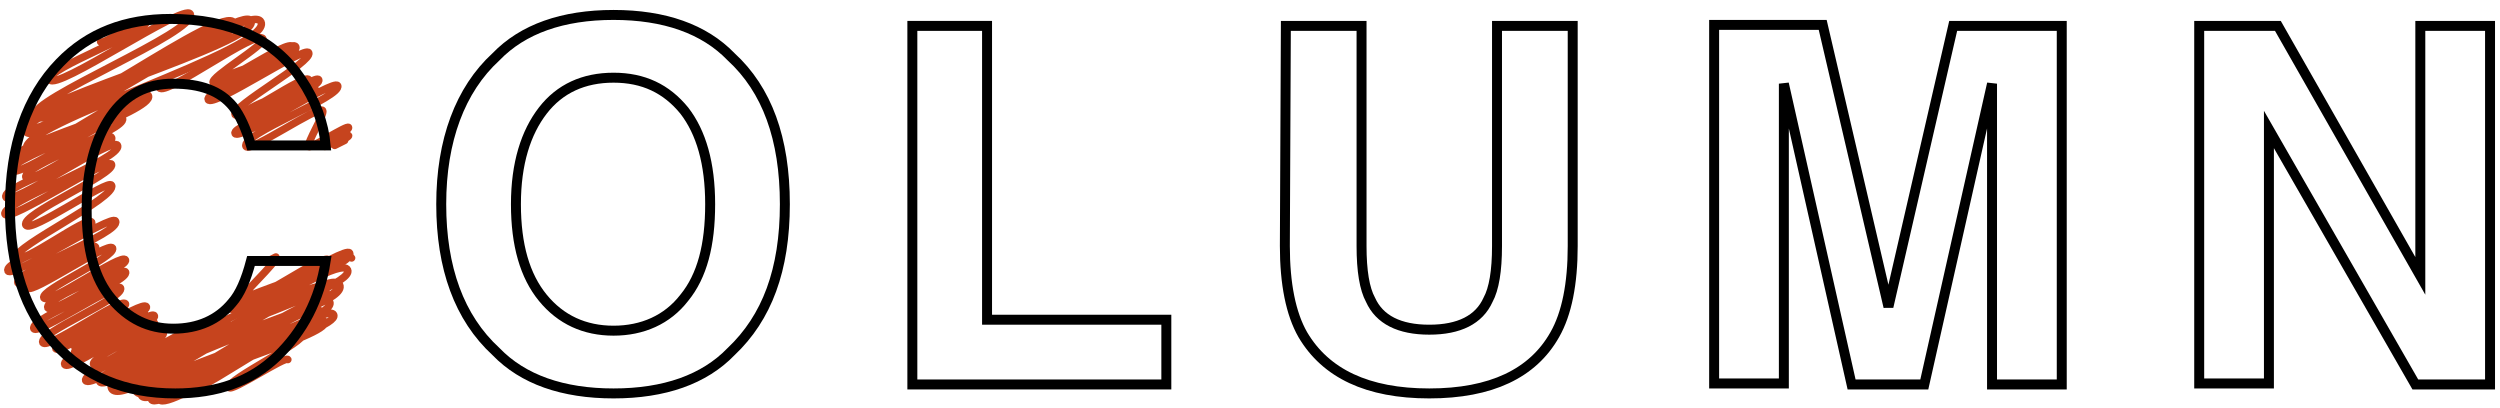 <?xml version="1.0" encoding="utf-8"?>
<!-- Generator: Adobe Illustrator 26.1.0, SVG Export Plug-In . SVG Version: 6.00 Build 0)  -->
<svg version="1.1" id="レイヤー_1" xmlns="http://www.w3.org/2000/svg" xmlns:xlink="http://www.w3.org/1999/xlink" x="0px"
	 y="0px" viewBox="0 0 251 41" style="enable-background:new 0 0 251 41;" xml:space="preserve">
<style type="text/css">
	.st0{fill:none;stroke:#C6441E;stroke-width:0.75;stroke-linecap:round;stroke-linejoin:round;}
	.st1{fill:none;stroke:#000000;}
</style>
<g>
	<path class="st0" d="M26.9,26.2c0,0,0.8-0.4,0.8-0.4c0.2,0.5-3.7,3.9-3.5,4.4c0.4,0.9,8.4-4.9,8.8-4.1c0.5,1.1-10.4,3.8-9.8,4.9
		c0.4,0.9,11.5-6.4,11.9-5.6c0.7,1.6-14.4,5.4-13.6,6.9c0.5,1,13.4-7.4,13.8-6.4"/>
	<path class="st0" d="M16,8.8c0.5,1,9.9-6,10.4-4.9c0.3,0.6-5.3,3.8-5,4.4C21.8,9,29,3.8,29.4,4.7s-8,2.8-7.6,3.7
		c0.4,0.8,7.5-4.6,7.9-3.7c0.5,1-9.2,4.4-8.8,5.3s9.8-5.5,10.1-4.7c0.4,0.9-7.8,5.4-7.4,6.2c0.3,0.7,7.1-4.2,7.4-3.5
		s-6.5,2.6-6.2,3.3c0.4,0.8,6.9-3.9,7.2-3.3c0.4,0.9-8.2,3.3-7.8,4.2c0.3,0.6,7-4.2,7.4-3.4c0.5,1-8.4,3.8-8,4.6s9.9-5.5,10.3-4.8
		c0.5,1.1-9.8,4.9-9.2,6.1c0.3,0.7,7.4-4.2,7.7-3.6c0.2,0.4-1.6,3.2-1.4,3.6c0.1,0.3,3.9-2.2,4-1.9c0.1,0.3-2.5,1.6-2.4,1.9
		c0,0.1,2.4-1.2,2.4-1.1c0.1,0.2-1.5,0.8-1.4,1c0,0,1-0.5,1-0.5"/>
	<path class="st0" d="M10.1,4.2c0.2,0.4,4.4-2.6,4.6-2.1C15.2,3.1,4.5,6.9,5,8c0.6,1.2,13.5-7.7,14.1-6.6C19.9,3.2,2.8,10,3.5,11.6
		c1,2.2,19-11.4,20-9.3S1.1,10.6,2.2,12.8s22.2-12.6,23-10.7c1,2.2-23.6,9-22.6,11.1s22.5-13.4,23.6-11C27.5,4.9,1.5,12.6,2.7,15
		c0.6,1.3,10.7-6.5,11.3-5.2c0.5,1.1-12.7,4.7-12.1,5.8c0.5,1,11.8-6.7,12.3-5.7S2.8,13.9,3.3,15s11.1-6.5,11.6-5.4
		c0.7,1.5-14.3,6.2-13.7,7.5c0.5,1,10.6-6.1,11.1-5.2c0.5,1.1-10.2,4.8-9.7,5.9c0.4,0.9,8.3-4.8,8.6-4c0.6,1.3-11.2,4.8-10.6,6
		c0.5,1,10.8-6.2,11.2-5.2c0.6,1.3-11.8,5.8-11.3,6.9c0.4,0.9,10.4-5.8,10.7-5c0.4,1-9.2,5-8.6,6.1c0.4,0.9,8.3-4.7,8.6-4
		c0.6,1.2-9.9,6.2-9.5,7.2c0.4,0.9,7.1-4.2,7.5-3.5c0.5,1-8.9,3.8-8.4,4.9c0.4,0.8,10.5-5.8,10.8-5c0.6,1.2-10.3,5.1-9.8,6.2
		c0.3,0.6,7.5-4.3,7.8-3.6s-7.1,3.5-6.8,4.1c0.3,0.7,8.1-4.7,8.5-4c0.4,0.9-7.3,4.2-6.9,5s7.9-4.6,8.2-3.8s-8.2,3.8-7.8,4.8
		c0.4,0.8,7.5-4.2,7.8-3.6c0.5,1-9.7,4.6-9.2,5.7c0.3,0.7,8.4-4.7,8.7-4.1c0.5,1-8.3,4.5-7.8,5.5c0.4,0.8,7.9-4.6,8.3-3.9
		c0.3,0.7-7.3,3.8-7,4.5s8.8-5,9.1-4.2s-7.8,3-7.4,3.8c0.3,0.6,6.8-4,7.1-3.3s-7.3,2.7-7,3.4s6.8-4,7.1-3.3c0.4,0.9-7.4,3.2-7,4
		s7.7-4.4,8-3.7c0.4,0.9-9.5,3.9-9,4.9c0.4,0.8,8.6-5,9-4.2c0.3,0.7-6.5,3.4-6.1,4.2c0.4,0.8,6.6-4,7-3.2c0.4,0.9-8.1,3.9-7.8,4.8
		c0.5,1,11.7-6.5,12.1-5.6c0.5,1.1-11.2,4.6-10.7,5.7c0.6,1.3,12.3-7.2,12.8-6c0.5,1.1-12.2,4.7-11.6,5.9
		c1.2,2.5,22.7-13.3,23.7-11.1S10,36.5,11.2,39s20.4-12.3,21.5-10c1.1,2.4-21.1,7.3-20,9.6c0.9,2,20.3-12.3,21.4-10
		c1.2,2.6-23.2,7.8-22.1,10.3c1,2.2,20.8-12.5,21.9-10.2c0.9,1.9-21.2,8.3-20.2,10.6c1,2.1,18.4-11.2,19.4-9c1,2-19.8,7.5-18.9,9.4
		s17.1-10.3,18-8.4c0.8,1.8-17.9,7-17,8.8c0.7,1.5,17.5-10.1,18.3-8.5S15.1,38.2,16,40.1c0.7,1.5,16-9,16.6-7.8
		c0.6,1.4-15.5,5.6-14.8,7.1s11.9-7.3,12.6-5.9c0.4,0.8-7.7,4.6-7.4,5.4c0.2,0.5,5.7-3.2,5.9-2.8"/>
	<path class="st1" d="M6,6.3c2.9-3,6.6-4.4,11.1-4.4c6,0,10.4,2,13.1,6c1.5,2.2,2.3,4.5,2.5,6.7h-7.5c-0.5-1.7-1.1-3-1.8-3.9
		c-1.3-1.6-3.3-2.3-6-2.3s-4.8,1.1-6.3,3.3S8.7,16.9,8.7,21S9.5,28,11.2,30s3.7,3,6.2,3s4.5-0.9,5.9-2.6c0.8-0.9,1.4-2.3,1.9-4.2
		h7.5c-0.6,3.9-2.3,7.1-4.9,9.6c-2.6,2.5-6,3.7-10.2,3.7c-5.1,0-9.1-1.7-12.1-5C2.5,31.2,1,26.7,1,20.8C1,14.6,2.7,9.7,6,6.3L6,6.3z
		"/>
	<path class="st1" d="M73.4,35.3c-2.7,2.8-6.7,4.2-11.8,4.2s-9.1-1.4-11.8-4.2c-3.7-3.4-5.5-8.4-5.5-14.8S46.2,9,49.8,5.7
		c2.7-2.8,6.7-4.2,11.8-4.2s9.1,1.4,11.8,4.2c3.6,3.3,5.4,8.2,5.4,14.8S77,31.9,73.4,35.3z M68.7,29.9c1.8-2.2,2.6-5.3,2.6-9.4
		s-0.9-7.2-2.6-9.4c-1.8-2.2-4.1-3.3-7.1-3.3s-5.4,1.1-7.1,3.3s-2.7,5.3-2.7,9.4s0.9,7.2,2.7,9.4s4.2,3.3,7.1,3.3S67,32.1,68.7,29.9
		L68.7,29.9z"/>
	<path class="st1" d="M91.6,2.6h7.5v29.5h18v6.5H91.6V2.6z"/>
	<path class="st1" d="M129.1,2.6h7.6v22.1c0,2.5,0.3,4.3,0.9,5.4c0.9,2,2.9,3,5.9,3s5-1,5.9-3c0.6-1.1,0.9-2.9,0.9-5.4V2.6h7.6v22.1
		c0,3.8-0.6,6.8-1.8,8.9c-2.2,3.9-6.4,5.9-12.6,5.9s-10.4-2-12.7-5.9c-1.2-2.1-1.8-5.1-1.8-8.9L129.1,2.6L129.1,2.6z"/>
	<path class="st1" d="M196.1,2.6H207v36h-7V14.2c0-0.7,0-1.7,0-2.9s0-2.2,0-2.9l-6.8,30.2h-7.3l-6.8-30.2c0,0.7,0,1.7,0,2.9
		s0,2.2,0,2.9v24.3h-7v-36h10.9l6.6,28.3L196.1,2.6L196.1,2.6z"/>
	<path class="st1" d="M220.8,2.6h7.9l14.3,25.1V2.6h7v36h-7.5L227.8,13v25.5h-7V2.6z"/>
</g>
</svg>
